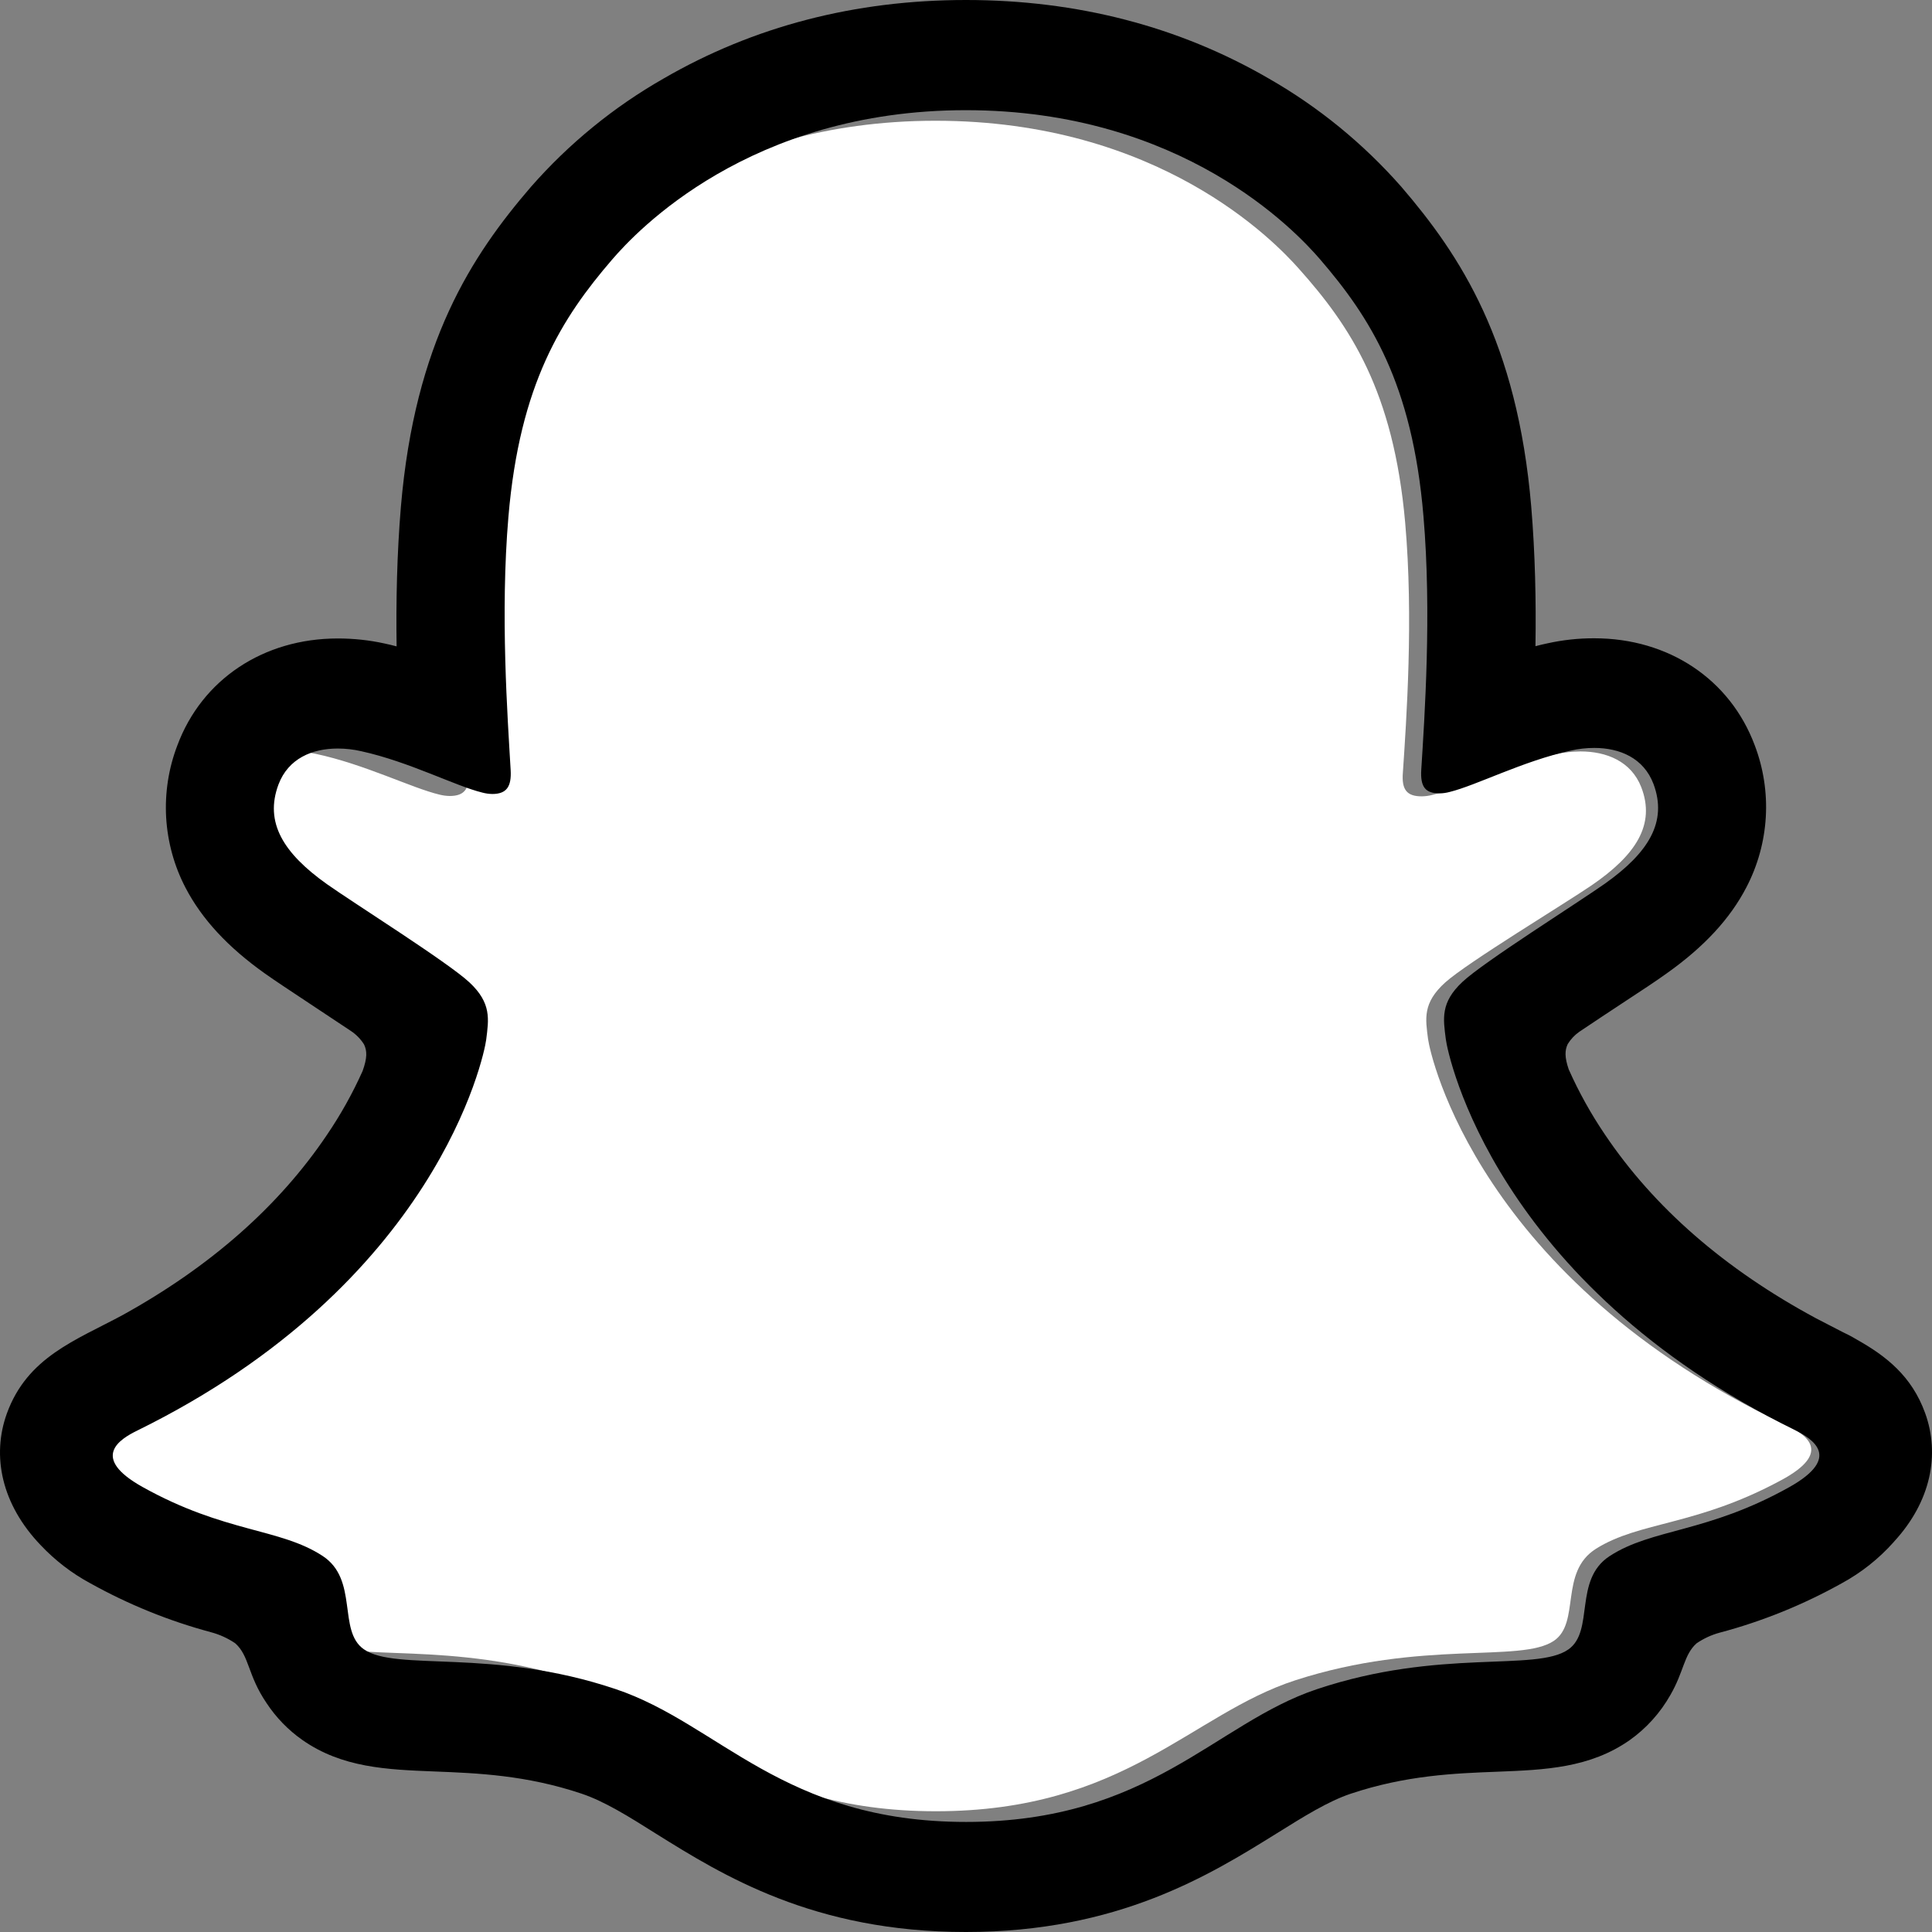 <svg width="32" height="32" viewBox="0 0 32 32" fill="none" xmlns="http://www.w3.org/2000/svg">
<rect x="0" y="0" width="32" height="32" fill="#808080" stroke="none"/>
<g clip-path="url(#clip0_7_498)">
<path d="M29.585 23.604C24.5 21.198 23.689 17.484 23.653 17.209C23.61 16.875 23.56 16.613 23.937 16.273C24.3 15.945 25.912 14.971 26.359 14.666C27.098 14.161 27.424 13.656 27.184 13.037C27.016 12.608 26.607 12.446 26.177 12.446C26.041 12.447 25.906 12.462 25.773 12.491C24.961 12.663 24.173 13.06 23.716 13.168C23.662 13.182 23.605 13.189 23.549 13.19C23.305 13.19 23.213 13.084 23.236 12.798C23.294 11.931 23.414 10.238 23.274 8.656C23.082 6.48 22.364 5.402 21.512 4.449C21.101 3.986 19.188 2 15.496 2C11.805 2 9.895 3.986 9.486 4.443C8.632 5.397 7.914 6.475 7.724 8.651C7.584 10.232 7.71 11.924 7.762 12.792C7.778 13.065 7.693 13.184 7.449 13.184C7.393 13.183 7.337 13.176 7.282 13.162C6.826 13.055 6.038 12.657 5.225 12.485C5.093 12.456 4.958 12.441 4.822 12.441C4.39 12.441 3.983 12.605 3.815 13.031C3.575 13.651 3.899 14.155 4.641 14.66C5.088 14.965 6.699 15.939 7.063 16.268C7.439 16.607 7.39 16.869 7.346 17.203C7.31 17.483 6.499 21.197 1.415 23.598C1.117 23.739 0.611 24.037 1.504 24.519C2.907 25.277 3.84 25.196 4.566 25.652C5.182 26.04 4.818 26.876 5.266 27.178C5.816 27.549 7.443 27.152 9.544 27.83C11.306 28.397 12.377 30 15.501 30C18.625 30 19.726 28.39 21.457 27.83C23.554 27.152 25.184 27.549 25.736 27.178C26.183 26.876 25.82 26.04 26.435 25.652C27.161 25.196 28.094 25.277 29.497 24.519C30.389 24.043 29.882 23.745 29.585 23.604Z" fill="white"/>
<path d="M31.886 23.404C31.663 22.79 31.24 22.461 30.757 22.189C30.667 22.135 30.583 22.092 30.512 22.059C30.368 21.983 30.221 21.91 30.075 21.833C28.571 21.023 27.397 20.002 26.583 18.792C26.352 18.451 26.151 18.09 25.983 17.713C25.914 17.511 25.917 17.397 25.967 17.292C26.017 17.212 26.082 17.142 26.159 17.089C26.418 16.915 26.684 16.739 26.865 16.62C27.187 16.409 27.442 16.241 27.606 16.122C28.224 15.684 28.655 15.218 28.925 14.698C29.113 14.338 29.223 13.942 29.247 13.535C29.271 13.129 29.208 12.722 29.063 12.342C28.654 11.25 27.638 10.572 26.407 10.572C26.147 10.571 25.888 10.599 25.634 10.655C25.566 10.669 25.499 10.685 25.432 10.703C25.444 9.956 25.427 9.167 25.362 8.391C25.13 5.662 24.189 4.232 23.208 3.091C22.579 2.377 21.839 1.772 21.017 1.302C19.529 0.438 17.84 0 16 0C14.159 0 12.479 0.438 10.989 1.302C10.165 1.772 9.423 2.378 8.794 3.095C7.813 4.235 6.872 5.668 6.64 8.394C6.575 9.17 6.558 9.963 6.569 10.706C6.503 10.688 6.436 10.673 6.368 10.658C6.114 10.602 5.855 10.575 5.595 10.575C4.363 10.575 3.345 11.253 2.938 12.345C2.792 12.725 2.729 13.133 2.752 13.54C2.776 13.947 2.885 14.344 3.073 14.704C3.344 15.224 3.775 15.69 4.393 16.128C4.556 16.244 4.812 16.412 5.134 16.626C5.308 16.741 5.562 16.909 5.812 17.076C5.899 17.134 5.973 17.209 6.029 17.298C6.082 17.407 6.083 17.524 6.006 17.739C5.84 18.109 5.643 18.462 5.416 18.796C4.62 19.979 3.48 20.982 2.025 21.785C1.254 22.2 0.453 22.477 0.114 23.411C-0.141 24.116 0.026 24.918 0.674 25.593C0.912 25.845 1.188 26.058 1.492 26.222C2.124 26.574 2.795 26.847 3.492 27.034C3.636 27.072 3.773 27.134 3.896 27.218C4.133 27.428 4.099 27.744 4.414 28.207C4.572 28.447 4.773 28.654 5.006 28.818C5.666 29.281 6.409 29.31 7.195 29.341C7.906 29.369 8.711 29.4 9.631 29.708C10.012 29.836 10.408 30.083 10.866 30.372C11.967 31.059 13.475 32 15.998 32C18.521 32 20.04 31.055 21.149 30.365C21.604 30.081 21.998 29.836 22.368 29.711C23.288 29.403 24.093 29.372 24.804 29.345C25.59 29.314 26.332 29.285 26.993 28.822C27.269 28.626 27.499 28.371 27.667 28.074C27.893 27.683 27.888 27.41 28.1 27.219C28.216 27.14 28.344 27.08 28.48 27.043C29.186 26.856 29.867 26.58 30.507 26.223C30.83 26.047 31.12 25.817 31.366 25.541L31.374 25.531C31.982 24.87 32.135 24.091 31.886 23.404ZM29.643 24.628C28.275 25.395 27.366 25.313 26.659 25.775C26.058 26.168 26.413 27.014 25.977 27.32C25.441 27.696 23.855 27.293 21.807 27.98C20.118 28.547 19.041 30.177 16.002 30.177C12.964 30.177 11.912 28.55 10.195 27.976C8.151 27.289 6.562 27.692 6.025 27.316C5.589 27.01 5.943 26.163 5.343 25.771C4.635 25.308 3.726 25.391 2.359 24.628C1.488 24.14 1.982 23.837 2.273 23.695C7.227 21.259 8.018 17.499 8.053 17.22C8.095 16.882 8.143 16.616 7.777 16.273C7.423 15.941 5.852 14.954 5.416 14.645C4.695 14.133 4.378 13.623 4.612 12.995C4.775 12.561 5.174 12.398 5.593 12.398C5.725 12.398 5.857 12.413 5.986 12.443C6.777 12.617 7.546 13.02 7.99 13.128C8.043 13.142 8.098 13.15 8.153 13.151C8.391 13.151 8.474 13.029 8.458 12.754C8.407 11.875 8.284 10.161 8.421 8.56C8.608 6.357 9.307 5.265 10.138 4.3C10.537 3.836 12.411 1.825 15.997 1.825C19.582 1.825 21.461 3.828 21.86 4.29C22.692 5.255 23.392 6.347 23.577 8.55C23.714 10.151 23.596 11.866 23.541 12.744C23.522 13.034 23.608 13.141 23.845 13.141C23.9 13.14 23.955 13.132 24.008 13.118C24.453 13.009 25.221 12.607 26.013 12.433C26.142 12.403 26.274 12.388 26.406 12.388C26.827 12.388 27.224 12.554 27.387 12.985C27.621 13.613 27.305 14.123 26.584 14.635C26.148 14.944 24.577 15.93 24.223 16.263C23.856 16.606 23.904 16.872 23.947 17.21C23.982 17.493 24.772 21.253 29.727 23.685C30.02 23.833 30.514 24.136 29.643 24.628Z" fill="black"/>
</g>
<defs>
<clipPath id="clip0_7_498">
<rect width="32" height="32" fill="white"/>
</clipPath>
</defs>
</svg>
